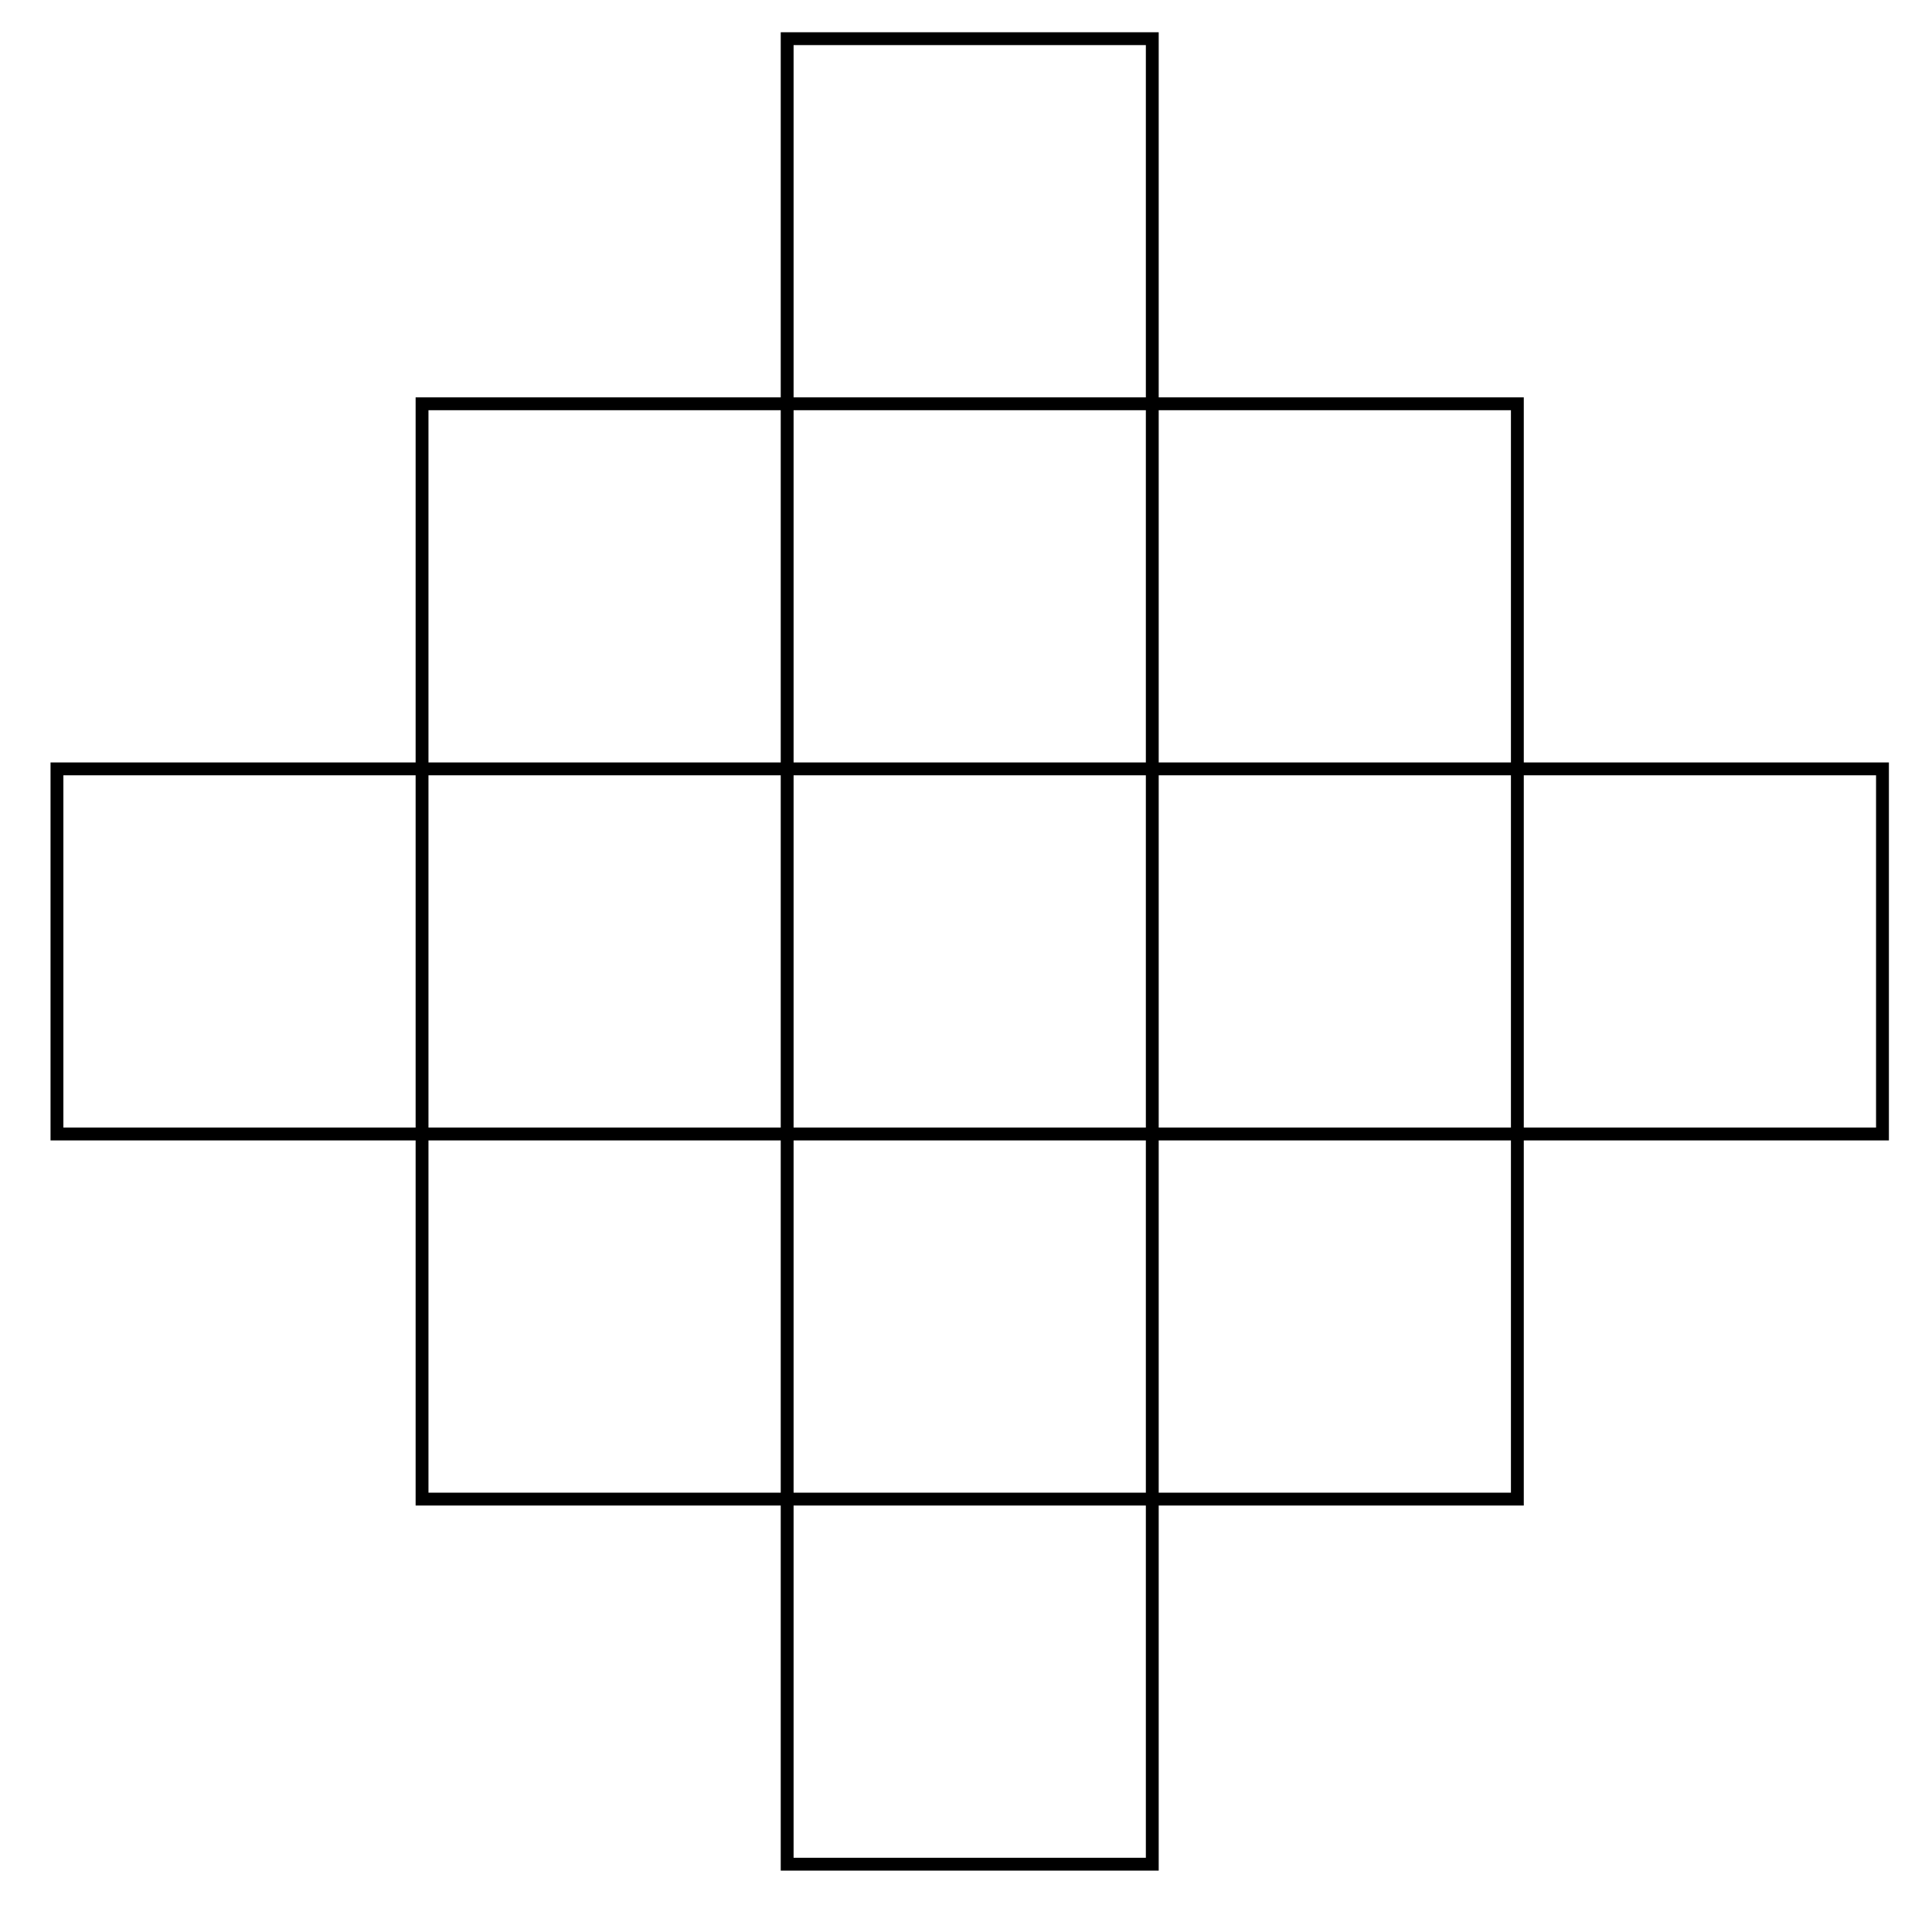 <svg xmlns="http://www.w3.org/2000/svg" xmlns:xlink="http://www.w3.org/1999/xlink" xmlns:inkscape="http://www.inkscape.org/namespaces/inkscape" version="1.1" width="60" height="60" viewBox="0 0 60 60">
<path transform="matrix(1,0,0,-1,24.446,35.217)" stroke-width=".399" stroke-linecap="butt" stroke-miterlimit="10" stroke-linejoin="miter" fill="none" stroke="#000000" d="M-22.677 0V11.339H34.016V0ZM0-22.677V34.016H11.339V-22.677ZM-11.339-11.339V22.677H22.677V-11.339ZM22.677 22.677"/>
</svg>
